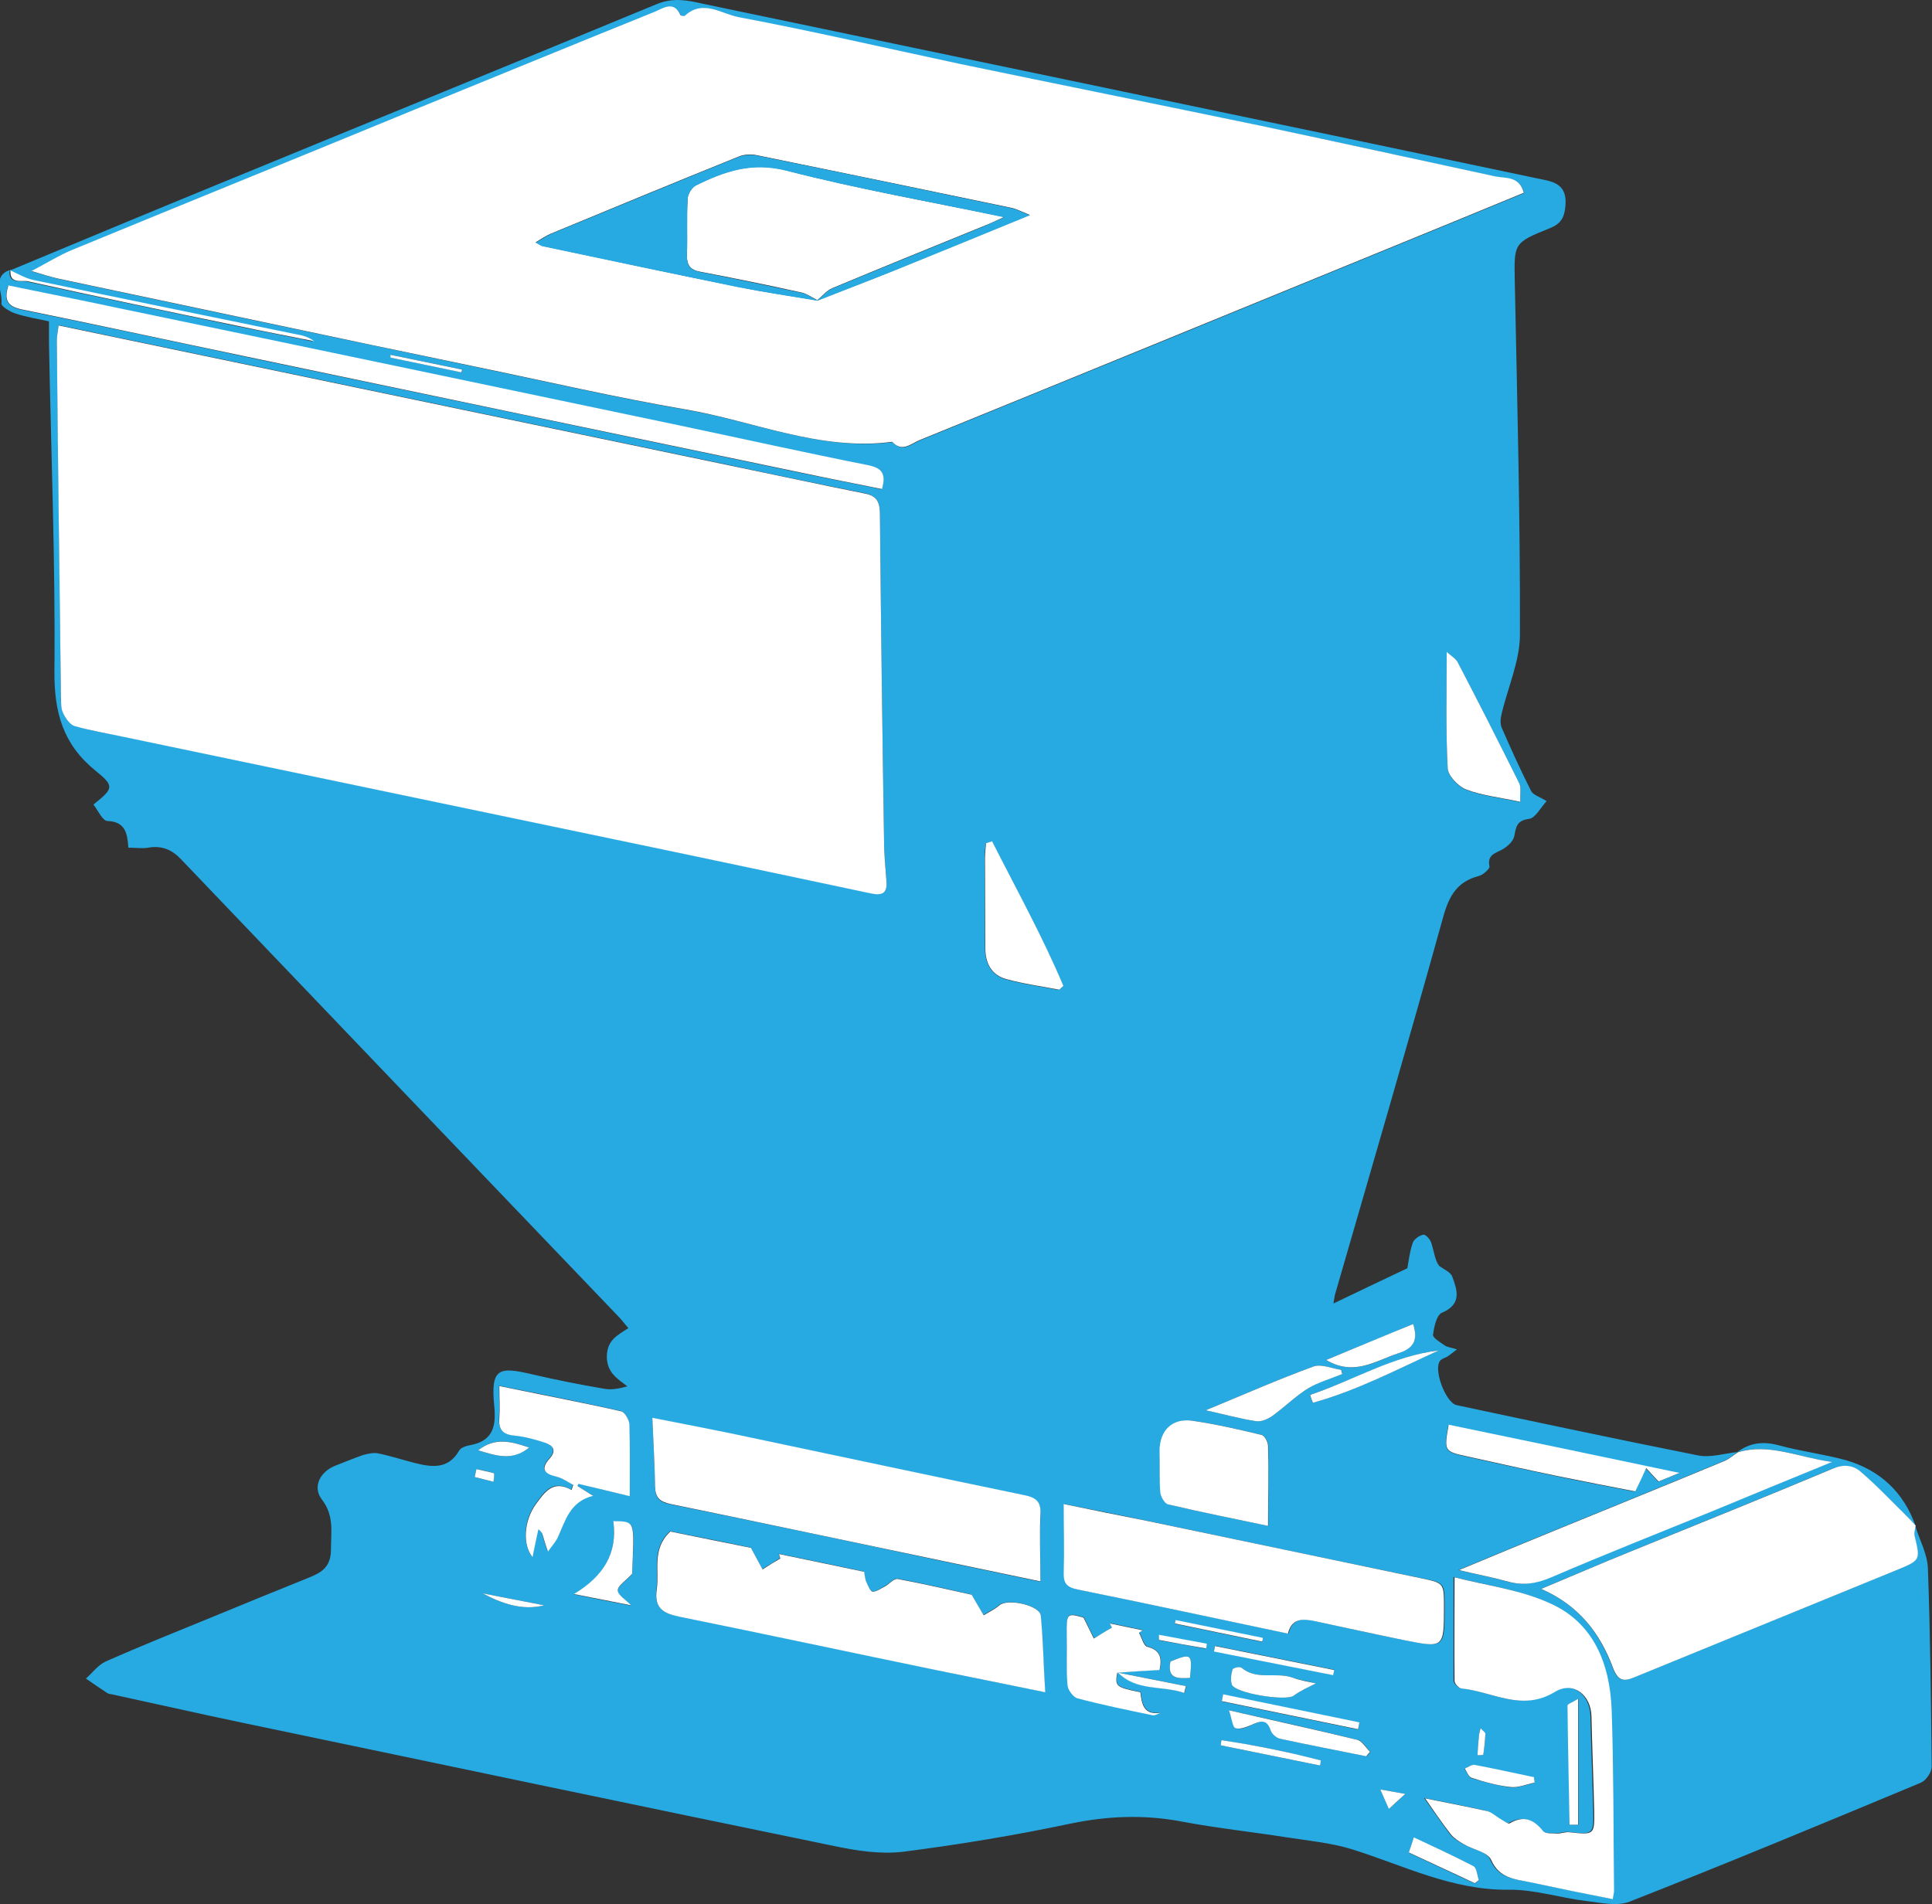 <svg xmlns="http://www.w3.org/2000/svg" viewBox="0 0 564.5 556.4"><rect x="0" y="0" width="564.5" height="556.4" fill="#333333" stroke="none"/><defs><style> .cls-1 { fill: #fff; } .cls-2 { fill: #27aae1; } </style></defs><g><g id="Layer_1"><g><path class="cls-2" d="M3,79c19-7.9,37.9-15.8,56.9-23.6C103.9,37.3,147.9,19.4,191.9,1.2c4.8-2,9.1-1.1,13.5-.1,40.8,8.5,81.7,17.1,122.5,25.6,40.4,8.4,80.8,16.9,121.1,25.4,4.2.9,9,1.2,8.4,8-.3,3.6-1.4,5.3-4.6,6.6-10.7,4.3-10.4,4.4-10.2,15.8.7,34.3,1.6,68.6,1.5,102.9,0,7.8-3.6,15.6-5.4,23.4-.3,1.2-.4,2.8.1,3.9,2.7,6.2,5.5,12.4,8.6,18.5.6,1.1,2.4,1.6,4.5,2.9-1.7,1.8-3.3,5-5.2,5.2-3.8.5-3.7,2.6-4.3,5.2-.4,1.5-2.1,3-3.6,3.8-2,1.1-4.3,1.5-3.6,4.9.1.7-1.9,2.5-3.2,2.8-6.1,1.6-8.5,5.6-10.2,11.5-10.3,37.1-21.1,74-31.8,111-.1.4-.1.9-.4,2.4,7.5-3.6,14.4-6.9,21.6-10.3.4-2.2.7-4.9,1.6-7.5.4-1,1.9-2.1,3.1-2.3.7-.1,2,1.4,2.3,2.4.8,2.5,1.1,5.2,2.3,6.7,1.3,1,3.3,1.8,3.8,3.1,1.5,4,2.9,8.1-3,10.6-1.6.7-2.3,4.2-2.6,6.5,0,.9,2.2,2.2,3.5,3.1.8.5,1.9.6,3.5,1.1-1.2.9-2,1.6-2.8,2.1-.7.4-1.6.6-2.1,1.2-2.1,2.5,1.6,12.3,4.8,13,23.5,5,47,10,70.6,14.7,3.6.7,7.6-.6,11.5-1-1.3.9-2.5,2-4,2.6-16.4,6.8-32.9,13.5-49.3,20.2-9.1,3.7-18.2,7.5-28.3,11.7,5.5,1.3,9.9,2.1,14.1,3.3,4.5,1.3,8.5.6,12.9-1.2,15.6-6.7,31.3-12.9,47-19.3,11.3-4.6,22.6-9.3,35-14.4-10-1.5-18.4-5.6-27.6-2.8,3.7-2.8,7.5-3.3,12.1-2.1,6.5,1.8,13.3,2.6,19.8,4.4,9.9,2.9,16.8,9.3,20.3,19.2-1-1-1.9-2.1-2.8-3-4.4-4.3-8.7-8.9-13.4-12.9-2.2-1.8-4.9-2.1-8.2-.8-19.5,8.2-39.2,16.1-58.8,24.1-8.5,3.5-17,7.1-26.3,11,11.2,4.8,17.3,13.1,21,23.1,1.5,3.9,3.1,4,6.3,2.7,25.6-10.5,51.2-20.9,76.8-31.4,6.8-2.8,6.7-2.9,5-10-.2-.9.2-1.8.3-2.8,1.3,4.2,3.6,8.3,3.7,12.5.7,19.3.9,38.6,1.1,57.9,0,1.6-1.7,4-3.1,4.6-28.3,11.8-56.7,23.6-85.2,34.8-3.6,1.4-8.4.3-12.6-.2-7.6-.9-15.1-3.4-22.7-3.3-16.5.2-30.7-7.1-45.7-11.8-6.1-1.9-12.7-2.5-19.1-3.5-10.2-1.6-20.5-2.7-30.6-4.6-11-2.1-21.7-1.7-32.7.6-16.1,3.4-32.4,6.1-48.8,8.2-6.6.8-13.7-.3-20.3-1.7-57.4-11.8-114.9-23.9-172.3-35.9-12.9-2.7-25.7-5.6-38.6-8.4-.5-.1-1-.1-1.4-.4-2.1-1.4-4.2-2.8-6.2-4.2,1.9-1.7,3.6-4,5.8-5,10.4-4.6,20.9-8.8,31.4-13.1,9.4-3.9,18.8-7.7,28.2-11.5,3.7-1.5,6.2-3.2,6.2-8.2,0-5.1,1-9.8-2.7-14.6-2.8-3.7-.4-8.2,4.2-9.9,2.6-1,5.2-2.1,7.8-3,1.4-.4,3.1-.8,4.5-.5,3.5.7,6.8,1.8,10.3,2.7,5.1,1.3,10.1,2.2,13.4-3.6.5-.8,2-1.3,3.1-1.5,6.8-1.2,7.7-5.6,7.1-11.5-1.1-11.1,1.4-11.5,11.1-9.2,6.9,1.6,13.9,3,21,4.2,2.1.4,4.3,0,6.8-.7-3.2-2.4-5.9-4.1-6-8.6,0-4.8,3-6.3,6.3-8.4-1.2-1.4-2.1-2.6-3.1-3.6-42.5-44.4-85-88.8-127.5-133.3-2.7-2.9-5.7-4.2-9.7-3.5-1.8.3-3.6,0-5.8,0-.3-4.1-.8-7.6-6.1-7.8-1.4,0-2.8-3.1-4.1-4.8,5.8-4.7,6.3-5.3.6-9.9-9.5-7.7-12.1-17-12-29.1.3-32-1-64-1.6-95.9,0-2,0-3.9,0-6.3-3.1-.7-6.5-1.2-9.8-2.3-1.6-.5-4.2-2.1-4.1-2.9.5-3.3-2.8-7.8,2.4-9.8-.5,4.3,3.4,3,5.1,3.4,20.4,4.5,40.8,8.7,61.2,13,7.4,1.5,14.9,3,22.4,4.5-1.2-.9-2.4-1.5-3.7-1.7-26.1-5.4-52.3-10.7-78.4-16.2-2.3-.5-4.5-1.9-6.7-2.8ZM326.5,488.5c5.6,5.8,13.1,3.8,19.6,6.2.2-.7.3-1.3.5-2l-20.2-4c4.2-.3,8.4-.5,12.5-.8.7-3.2.4-5.7-3.6-6.8-1.1-.3-1.6-2.7-2.4-4.1.4-.2.7-.5,1.1-.7-3.2-.7-6.4-1.3-9.6-2,.2.4.4.8.6,1.2-1.8,1.1-3.5,2.2-5.3,3.2-.9-1.7-1.7-3.4-3-6.1-5-1.4-5.1-1.3-4.9,5.2,0,4.8-.2,9.7.2,14.5.1,1.4,1.7,3.5,3,3.9,7.2,1.9,14.5,3.4,21.8,4.9.7.1,1.6-.5,2.4-.7-5.1.8-5.5-2.8-5.9-6-7.3-1.5-7.5-1.6-6.7-6ZM17.1,95.1c-.2,1.8-.5,3-.5,4.3.4,34.6.8,69.3,1.2,103.9,0,1.7,0,3.5.6,4.9.7,1.6,2,3.5,3.5,3.9,4.6,1.4,9.4,2.2,14.1,3.1,47.4,9.9,94.8,19.8,142.2,29.7,25.5,5.3,51,10.7,76.4,16.1,3.4.7,4.7-.3,4.4-3.7-.3-4-.7-8-.7-12-.5-31.6-.9-63.3-1.2-94.9,0-3.5-.7-5.5-4.5-6.3-13-2.6-26-5.3-39-8.1-51.9-10.8-103.9-21.7-155.8-32.5-13.4-2.8-26.8-5.6-40.7-8.5ZM445.3,56.3c-1.4-4.8-5.4-4-8.5-4.7-22.7-4.9-45.4-10-68.1-14.7-29.3-6.1-58.7-12-88-18.1-21.6-4.5-43.1-9.5-64.8-13.7-5-.9-10.4-5.3-15.7-.4-.2.2-1.2,0-1.3-.2-1.9-4.3-5.2-1.8-7.4-1-23.9,9.6-47.6,19.4-71.4,29.1-33,13.5-66.1,27-99.1,40.6-3.8,1.6-7.3,3.8-11.7,6.1,3.8,1.1,6,1.8,8.2,2.3,20.3,4.3,40.6,8.6,60.9,12.9,20.3,4.3,40.6,8.5,60.9,12.8,20.3,4.2,40.5,8.9,60.9,12.4,20.2,3.4,39.5,12.2,60.6,9.5,2.9,3.2,5.5.5,8-.5,46.9-19.1,93.8-38.3,140.6-57.5,12-4.9,23.9-9.8,36-14.8ZM304,462.1c0-7.1-.2-13.4,0-19.6.1-3.6-1.4-4.8-4.7-5.5-26.6-5.5-53.2-11.2-79.8-16.8-9.4-2-18.7-3.8-28.9-5.8.3,7.2.7,13.6.8,20.1,0,3.2,1.3,4.5,4.6,5.1,26.8,5.4,53.6,11.1,80.3,16.8,9,1.9,18.1,3.8,27.7,5.8ZM195.7,447.5c-5.4,5.1-3.2,11.2-3.9,16.8-.7,5.4,1.7,7.1,6.5,8,25.2,5.1,50.3,10.4,75.5,15.7,10.2,2.1,20.4,4.2,31.5,6.4-.4-8-.6-15.2-1.3-22.4-.3-3-9.7-5-12.1-3-1.3,1.2-3,1.9-4.6,2.9-1-1.7-2-3.4-3.5-6-6.4-1.4-13.9-3.2-21.6-4.6-1-.2-2.3,1.4-3.6,2.1-1.2.7-2.5,1.7-3.7,1.6-.6,0-1.4-1.8-1.9-2.9-.4-.9-.4-1.8-.6-2.9-8.4-1.8-16.6-3.5-24.9-5.2l.4,1.3c-1.7,1.1-3.5,2.2-5.2,3.2-1.1-2-2.1-4-3.4-6.3-7.6-1.6-15.7-3.2-23.7-4.8ZM376.5,477.4c1-4.6,4.3-4.5,7.8-3.7,8.8,1.9,17.5,3.9,26.3,5.6,11.5,2.3,11.5,2.2,11.5-9.7,0-7.2,0-7.1-7.1-8.5-26.5-5.5-52.9-11-79.3-16.6-8-1.7-16.1-3.3-24.7-5,0,7.3.1,13.7,0,20.2,0,3.1,1.2,4.2,4.2,4.8,20.3,4.1,40.5,8.5,61.5,12.9ZM470.9,554.9c.2-1.3.4-1.9.4-2.5-.2-17.6,0-35.3-.7-52.9-.5-13.3-5.2-25.4-18-31.1-8.7-3.9-18.6-5.2-27.9-7.6,0,10.8,0,20.5,0,30.3,0,.8,1.3,2.1,2.1,2.2,9,.9,17.5,7,27.2,1,5.4-3.3,10.6.9,10.7,7.2.2,9.1.6,18.3.8,27.4.2,7.3,0,7.2-7.4,6.4-1.1-.1-2.3.4-3.4.4-1.4,0-3.4.1-4.1-.7-2.8-3.4-5.7-4.6-9.8-2.3-.5.3-2-.9-2.9-1.4-1.3-.7-2.5-1.8-3.8-2.2-6.3-1.4-12.7-2.7-18-3.7,2.3,3.2,4.8,6.9,7.5,10.5.9,1.2,2.4,2.1,3.8,2.9,2.7,1.6,7.1,2.3,8,4.6,2.4,5.5,6.9,5.6,11.3,6.5,7.9,1.7,15.8,3.2,23.9,4.9ZM2.4,83.4c-1.4,4.2-.4,6.2,3.8,7.1,22.1,4.5,44.1,9.2,66.2,13.9,53.7,11.2,107.4,22.5,161.1,33.7,8,1.7,16.1,3.2,24.1,4.9,1.3-4.6,0-6.2-4.2-7-18.5-3.7-37-7.8-55.5-11.7-53.8-11.3-107.7-22.5-161.6-33.8-11.3-2.4-22.6-4.7-34-7ZM145.8,405c0,3.5.2,6.4,0,9.3-.2,3.4,1.1,4.8,4.4,5.1,2.9.3,5.8,1.1,8.7,2,2.5.8,3.8,2.2,1.6,4.7-2.8,3.1-1.5,4.4,2,5.3,1.7.4,3.3,1.6,4.9,2.4l-.5,1.5c-5.4-3.1-7.9.6-10.4,4.1-3.5,4.8-3.9,11.9-1,15.5.6-2.8,1.2-5.5,1.7-8.1,1.2.8,1.2,1.5,1.4,2.1.4,1.5.9,2.9,1.4,4.4.9-1.3,2.1-2.5,2.8-4,2.4-4.9,3.5-10.6,10.4-12.3-2-1.2-3.3-2.1-4.6-2.9.1-.2.2-.4.3-.6,4.9,1.2,9.8,2.4,15,3.6,0-7.8.1-14.5-.1-21.1,0-1.3-1.3-3.4-2.4-3.7-11.6-2.6-23.2-4.9-35.7-7.4ZM370.6,445.9c0-8.5,0-15.9,0-23.4,0-1.1-1.1-3-1.9-3.2-6.6-1.6-13.2-3.1-19.9-4.1-6.1-.9-9.9,2.7-9.9,8.8,0,4-.2,8,.2,12,.1,1.3,1.3,3.3,2.3,3.6,9.6,2.3,19.4,4.2,29.3,6.3ZM444.2,234.3c-.1-2.3.3-4.1-.3-5.3-5.9-11.9-11.9-23.7-18-35.4-.6-1.2-2-1.9-3.2-3,0,11.9-.3,23,.3,34,.1,2.2,3.1,5.3,5.4,6.2,4.7,1.8,9.9,2.3,15.8,3.6ZM289.9,245.9c-.6.2-1.2.4-1.9.6-.1,1.4-.4,2.8-.3,4.3,0,8.8.1,17.6.1,26.4,0,4.4,1.9,7.8,6.1,9,5.1,1.4,10.3,2.1,15.5,3.1.4-.4.8-.7,1.2-1.1-6-14.5-13.6-28.2-20.8-42.2ZM423.2,416.3c-1.4,7.9-1.3,7.9,5.5,9.4,8.7,1.9,17.5,3.9,26.2,5.7,7.7,1.6,15.5,3.1,22.8,4.5,1.2-2.5,2-4.4,3.2-6.8,1.6,1.7,2.5,2.7,3.6,3.9,1.8-.7,3.5-1.5,6.1-2.5-23.2-4.8-45.3-9.5-67.5-14.1ZM392.2,401.5c0-.4-.2-.8-.3-1.2-2.7-.4-5.9-1.8-8.1-1-10.4,3.8-20.6,8.3-31.5,12.8,5.5,1.2,10.1,2.5,14.8,3.2,1.4.2,3.3-.6,4.6-1.5,3.6-2.6,6.8-5.8,10.5-8.1,3-1.9,6.6-2.9,10-4.2ZM184.7,459.9c.7-15.5,1.2-15.2-5.5-15.3,1.3,9.3-2.9,16.1-11.5,21.3,6.4,1.3,11.6,2.3,16.7,3.3-1.6-1.7-3.9-3-3.9-4.4,0-1.3,2.2-2.7,4.2-4.8ZM359.2,499.8c.9,2.6,1,4.9,1.9,5.2,1.2.5,3.1-.2,4.5-.9,2.5-1.1,4.6-2.2,5.8,1.6.3,1,1.7,2.2,2.8,2.4,8.3,1.8,16.7,3.4,25.1,5.1.4-.4.7-.8,1.1-1.3-1.2-1.2-2.3-3.2-3.7-3.5-11.9-2.9-23.9-5.6-37.4-8.6ZM384.5,491.9c-1.9-.5-4.5-.9-6.9-1.7-4.8-1.7-10.5.9-14.9-2.9-.4-.4-2.4.2-2.6.6-.4,1.3-.6,3-.2,4.3.9,2.6,16,5,18.1,3.3,2-1.5,4.4-2.5,6.5-3.6ZM412.9,386.9c-8.4,3.5-16.7,6.9-25.4,10.5,8.1,4.8,14.3.4,20.9-1.9,4-1.4,6.2-3.4,4.5-8.6ZM458.6,533.2c.9,0,1.7,0,2.6,0v-36.8c-1.8,1.1-3.1,1.6-3.1,2,.1,11.6.4,23.2.6,34.8ZM420.4,394.6c-13.5,1.7-25,8.9-37.7,13,.3.8.6,1.5.8,2.3,12.9-3.5,24.7-9.8,36.8-15.3ZM411.6,541.4c6.6,3.1,12.9,6,19.3,9,.4-.3.8-.6,1.2-.9-.5-1.4-.6-3.6-1.6-4.1-5.6-3-11.4-5.6-17.4-8.4-.6,1.9-1,3.1-1.5,4.5ZM357.4,495.1c-.1.7-.3,1.4-.4,2.1,13.3,2.7,26.5,5.5,39.8,8.2.1-.7.3-1.4.4-2-13.3-2.7-26.5-5.5-39.8-8.2ZM448.3,520.9c0-.5-.1-1-.2-1.5-5.8-1.2-11.6-2.5-17.4-3.6-.9-.2-1.9.7-2.8,1.1.7.9,1.2,2.4,2,2.7,3.8,1.1,7.6,2.2,11.5,2.7,2.2.2,4.5-.8,6.8-1.3ZM389.5,489.5c0-.5.2-1,.3-1.6l-34.8-7c-.1.5-.2,1.1-.3,1.6,11.6,2.3,23.2,4.6,34.8,6.9ZM385.7,515.9c0-.5.1-1,.2-1.5-3.3-.8-6.6-1.6-10-2.4-3.3-.7-6.7-1.4-10-2-3-.5-6-1-9-1.5,0,.5-.1,1-.2,1.5,9.7,2,19.3,3.9,29,5.9ZM139.7,423.8c5,1.5,9.8,3.3,14.9-.8-5.2-1.8-10-3.2-14.9.8ZM342,485.5c-1.1,5.3,2.3,5,5.7,4.8.7-7.1.5-7.3-5.7-4.8ZM141,465.6c5.7,3,11.6,5.1,18,3.5-6-1.2-12-2.3-18-3.5ZM368.8,479.7c0-.3.1-.7.2-1-8.5-1.7-17-3.5-25.5-5.2l-.2,1c8.5,1.8,17,3.5,25.5,5.3ZM403.3,522.9c1.1,2.6,1.8,4.1,2.5,5.7,1.9-1.7,3.4-3.1,4.8-4.4-1.7-.3-3.9-.7-7.3-1.3ZM338.6,477.7v1.6c4.5.8,9.1,1.6,13.7,2.5,0-.5.1-1,.2-1.4-4.7-.9-9.3-1.7-14-2.6ZM114.2,103.7c0,.3,0,.6,0,.8,6.9,1.4,13.8,2.9,20.7,4.3,0-.3.1-.5.2-.8-6.9-1.4-13.9-2.9-20.8-4.3ZM139.2,429.3c-.2.8-.3,1.5-.5,2.3,1.8.5,3.7.9,5.5,1.4,0-.9.3-2.4.1-2.5-1.7-.6-3.4-.9-5.1-1.2ZM432.6,505c-.3,1.3-.5,1.9-.5,2.5-.2,1.8-.3,3.6-.4,5.4.6,0,1.7,0,1.7-.2.3-2,.5-4,.6-6,0-.3-.6-.7-1.4-1.7Z"></path><path class="cls-1" d="M17.1,95.1c13.8,2.9,27.3,5.7,40.7,8.5,51.9,10.8,103.9,21.7,155.8,32.5,13,2.7,26,5.5,39,8.1,3.8.7,4.5,2.7,4.5,6.3.3,31.6.7,63.3,1.2,94.9,0,4,.4,8,.7,12,.3,3.4-1,4.4-4.4,3.7-25.5-5.4-50.9-10.8-76.4-16.1-47.4-9.9-94.8-19.8-142.2-29.7-4.7-1-9.5-1.8-14.1-3.1-1.5-.4-2.8-2.4-3.5-3.9-.7-1.4-.5-3.3-.6-4.9-.4-34.6-.9-69.3-1.2-103.9,0-1.3.3-2.5.5-4.3Z"></path><path class="cls-1" d="M445.3,56.3c-12.1,5-24,9.9-36,14.8-46.9,19.2-93.7,38.4-140.6,57.5-2.5,1-5.1,3.7-8,.5-21.1,2.8-40.5-6.1-60.6-9.5-20.4-3.5-40.6-8.2-60.9-12.4-20.3-4.2-40.6-8.5-60.9-12.8-20.3-4.3-40.6-8.6-60.9-12.9-2.3-.5-4.5-1.2-8.2-2.3,4.4-2.3,7.9-4.5,11.7-6.1,33-13.6,66.1-27,99.1-40.6,23.8-9.7,47.6-19.5,71.4-29.1,2.2-.9,5.5-3.4,7.4,1,.1.2,1.1.4,1.3.2,5.3-4.9,10.8-.5,15.7.4,21.7,4.1,43.2,9.1,64.8,13.7,29.3,6.1,58.7,12,88,18.1,22.7,4.8,45.4,9.8,68.1,14.7,3.1.7,7.1-.2,8.5,4.7ZM238.8,87.8c7.6-3,15.1-5.8,22.7-8.9,12.8-5.2,25.6-10.5,39.4-16.1-2.5-1-4-1.8-5.5-2.1-24.8-5.2-49.6-10.3-74.5-15.4-1.6-.3-3.6-.2-5.2.5-18.3,7.4-36.5,14.9-54.8,22.5-1.4.6-2.6,1.4-4.4,2.5,1.4.7,1.8,1,2.2,1.1,19,4,37.9,8.1,56.9,11.9,7.8,1.6,15.6,2.7,23.4,4h-.2Z"></path><path class="cls-1" d="M559.7,445.9c-.1.9-.5,1.9-.3,2.8,1.7,7.1,1.8,7.2-5,10-25.6,10.5-51.2,20.9-76.8,31.4-3.1,1.3-4.8,1.2-6.3-2.7-3.7-10-9.9-18.3-21-23.1,9.3-3.9,17.7-7.5,26.3-11,19.6-8,39.3-15.9,58.8-24.1,3.2-1.4,6-1.1,8.2.8,4.7,4,9,8.6,13.4,12.9,1,1,1.9,2,2.8,3,0,0-.1,0-.1,0Z"></path><path class="cls-1" d="M304,462.1c-9.6-2-18.7-3.9-27.7-5.8-26.8-5.6-53.5-11.3-80.3-16.8-3.3-.7-4.5-1.9-4.6-5.1-.1-6.4-.5-12.9-.8-20.1,10.2,2,19.6,3.8,28.9,5.8,26.6,5.6,53.2,11.3,79.8,16.8,3.4.7,4.9,1.9,4.7,5.5-.3,6.3,0,12.6,0,19.6Z"></path><path class="cls-1" d="M195.7,447.5c8,1.6,16.1,3.3,23.7,4.8,1.3,2.4,2.3,4.3,3.4,6.3,1.7-1.1,3.5-2.2,5.2-3.2l-.4-1.3c8.2,1.7,16.4,3.4,24.9,5.2.2,1,.2,2,.6,2.9.5,1.1,1.2,2.9,1.9,2.9,1.2,0,2.5-1,3.7-1.6,1.2-.7,2.5-2.3,3.6-2.1,7.6,1.4,15.2,3.2,21.6,4.6,1.5,2.6,2.5,4.3,3.5,6,1.5-.9,3.2-1.7,4.6-2.9,2.4-2.1,11.8,0,12.1,3,.7,7.2.8,14.5,1.3,22.4-11.1-2.3-21.3-4.3-31.5-6.4-25.2-5.2-50.3-10.6-75.5-15.7-4.8-1-7.3-2.6-6.5-8,.8-5.6-1.5-11.7,3.9-16.8Z"></path><path class="cls-1" d="M376.5,477.4c-21-4.4-41.2-8.8-61.5-12.9-3.1-.6-4.3-1.7-4.2-4.8.2-6.5,0-12.9,0-20.2,8.6,1.8,16.7,3.4,24.7,5,26.4,5.5,52.9,11.1,79.3,16.6,7.1,1.5,7.1,1.3,7.1,8.5,0,11.9,0,12-11.5,9.7-8.8-1.8-17.5-3.7-26.3-5.6-3.5-.7-6.7-.9-7.8,3.7Z"></path><path class="cls-1" d="M470.9,554.9c-8.1-1.6-16-3.2-23.9-4.9-4.4-.9-8.9-1.1-11.3-6.5-1-2.3-5.3-3-8-4.6-1.4-.8-2.8-1.7-3.8-2.9-2.7-3.5-5.3-7.3-7.5-10.5,5.3,1.1,11.7,2.3,18,3.7,1.4.3,2.5,1.4,3.8,2.2,1,.5,2.4,1.7,2.9,1.4,4.1-2.4,7-1.2,9.8,2.3.7.8,2.7.6,4.1.7,1.1,0,2.3-.5,3.4-.4,7.5.8,7.5.8,7.4-6.4-.2-9.1-.6-18.3-.8-27.4-.1-6.3-5.3-10.5-10.7-7.2-9.7,5.9-18.2-.1-27.2-1-.8,0-2.1-1.4-2.1-2.2-.1-9.8,0-19.5,0-30.3,9.2,2.4,19.2,3.6,27.9,7.6,12.8,5.7,17.5,17.8,18,31.1.6,17.6.5,35.3.7,52.9,0,.6-.2,1.3-.4,2.5Z"></path><path class="cls-1" d="M2.4,83.4c11.3,2.3,22.7,4.6,34,7,53.9,11.2,107.7,22.5,161.6,33.8,18.5,3.9,36.9,8,55.5,11.7,4.1.8,5.5,2.4,4.2,7-8-1.6-16.1-3.2-24.1-4.9-53.7-11.2-107.4-22.4-161.1-33.7-22.1-4.6-44.1-9.4-66.2-13.9-4.2-.9-5.2-2.8-3.8-7.1Z"></path><path class="cls-1" d="M507.7,424.4c9.1-2.8,17.5,1.4,27.6,2.8-12.4,5.1-23.7,9.7-35,14.4-15.7,6.4-31.4,12.6-47,19.3-4.4,1.9-8.4,2.5-12.9,1.2-4.3-1.2-8.7-2-14.1-3.3,10.1-4.2,19.2-8,28.3-11.7,16.4-6.7,32.9-13.4,49.3-20.2,1.4-.6,2.6-1.7,4-2.6,0,0-.1.1-.1.1Z"></path><path class="cls-1" d="M145.8,405c12.5,2.6,24.2,4.8,35.7,7.4,1,.2,2.3,2.4,2.4,3.7.2,6.6.1,13.3.1,21.1-5.2-1.3-10.1-2.4-15-3.6-.1.2-.2.4-.3.6,1.3.8,2.6,1.7,4.6,2.9-6.9,1.7-8.1,7.4-10.4,12.3-.7,1.4-1.9,2.7-2.8,4-.5-1.5-1-2.9-1.4-4.4-.2-.6-.2-1.2-1.4-2.1-.6,2.6-1.1,5.3-1.7,8.1-3-3.6-2.5-10.7,1-15.5,2.5-3.4,5-7.2,10.4-4.1l.5-1.5c-1.6-.8-3.2-2-4.9-2.4-3.5-.8-4.8-2.2-2-5.3,2.2-2.5.9-3.9-1.6-4.7-2.8-.9-5.7-1.7-8.7-2-3.4-.3-4.7-1.8-4.4-5.1.2-2.9,0-5.8,0-9.3Z"></path><path class="cls-1" d="M370.6,445.9c-9.9-2.1-19.6-4-29.3-6.3-1-.2-2.2-2.3-2.3-3.6-.3-4-.1-8-.2-12,0-6.1,3.8-9.8,9.9-8.8,6.7,1,13.3,2.5,19.9,4.1.9.2,1.9,2.1,1.9,3.2.2,7.5,0,14.9,0,23.4Z"></path><path class="cls-1" d="M444.2,234.3c-5.9-1.3-11.1-1.8-15.8-3.6-2.3-.9-5.3-4-5.4-6.2-.6-11.1-.3-22.2-.3-34,1.2,1.1,2.6,1.9,3.2,3,6.1,11.7,12.1,23.5,18,35.4.6,1.3.2,3.1.3,5.3Z"></path><path class="cls-1" d="M289.9,245.9c7.1,14,14.7,27.7,20.8,42.2-.4.4-.8.7-1.2,1.1-5.2-1-10.4-1.7-15.5-3.1-4.3-1.2-6.1-4.6-6.1-9,0-8.8-.1-17.6-.1-26.4,0-1.4.2-2.8.3-4.3.6-.2,1.2-.4,1.9-.6Z"></path><path class="cls-1" d="M326.5,488.5c-.8,4.3-.6,4.5,6.7,6,.4,3.2.8,6.8,5.9,6-.8.3-1.7.9-2.4.7-7.3-1.5-14.6-3-21.8-4.9-1.3-.3-2.9-2.5-3-3.9-.4-4.8-.1-9.6-.2-14.5-.1-6.5,0-6.6,4.9-5.2,1.3,2.6,2.1,4.3,3,6.1,1.8-1.1,3.5-2.2,5.3-3.2-.2-.4-.4-.8-.6-1.2,3.2.7,6.4,1.3,9.6,2-.4.2-.7.5-1.1.7.8,1.4,1.3,3.8,2.4,4.1,4,1,4.3,3.5,3.6,6.8-4.2.2-8.3.5-12.5.8v-.2Z"></path><path class="cls-1" d="M423.2,416.3c22.2,4.6,44.3,9.2,67.5,14.1-2.6,1.1-4.4,1.8-6.1,2.5-1.1-1.2-2.1-2.2-3.6-3.9-1.1,2.5-2,4.3-3.2,6.8-7.3-1.4-15-2.9-22.8-4.5-8.8-1.8-17.5-3.8-26.2-5.7-6.9-1.5-6.9-1.5-5.5-9.4Z"></path><path class="cls-1" d="M392.2,401.5c-3.4,1.4-7,2.4-10,4.2-3.7,2.3-6.9,5.5-10.5,8.1-1.3.9-3.2,1.7-4.6,1.5-4.7-.7-9.3-2-14.8-3.2,10.9-4.5,21.1-9,31.5-12.8,2.3-.8,5.4.6,8.1,1,0,.4.2.8.3,1.2Z"></path><path class="cls-1" d="M184.7,459.9c-2,2.1-4.2,3.5-4.2,4.8,0,1.4,2.3,2.7,3.9,4.4-5.1-1-10.4-2.1-16.7-3.3,8.6-5.2,12.8-11.9,11.5-21.3,6.6.1,6.1-.2,5.5,15.3Z"></path><path class="cls-1" d="M359.2,499.8c13.5,3.1,25.5,5.7,37.4,8.6,1.4.4,2.5,2.3,3.7,3.5-.4.4-.7.8-1.1,1.3-8.4-1.7-16.8-3.3-25.1-5.1-1.1-.2-2.5-1.4-2.8-2.4-1.2-3.7-3.3-2.7-5.8-1.6-1.4.6-3.3,1.3-4.5.9-.9-.3-1-2.6-1.9-5.2Z"></path><path class="cls-1" d="M384.5,491.9c-2.1,1.1-4.5,2.1-6.5,3.6-2.2,1.7-17.3-.7-18.1-3.3-.4-1.3-.2-2.9.2-4.3.1-.5,2.1-1,2.6-.6,4.5,3.8,10.1,1.2,14.9,2.9,2.4.9,5,1.3,6.9,1.7Z"></path><path class="cls-1" d="M412.9,386.9c1.7,5.2-.4,7.3-4.5,8.6-6.6,2.2-12.8,6.7-20.9,1.9,8.7-3.6,17-7.1,25.4-10.5Z"></path><path class="cls-1" d="M458.6,533.2c-.2-11.6-.5-23.2-.6-34.8,0-.5,1.4-.9,3.1-2v36.8c-.9,0-1.7,0-2.6,0Z"></path><path class="cls-1" d="M420.4,394.6c-12.1,5.5-24,11.8-36.8,15.3-.3-.8-.6-1.5-.8-2.3,12.6-4.2,24.1-11.4,37.7-13Z"></path><path class="cls-1" d="M411.6,541.4c.5-1.4.9-2.6,1.5-4.5,6,2.8,11.8,5.5,17.4,8.4,1,.5,1.1,2.7,1.6,4.1-.4.3-.8.6-1.2.9-6.3-3-12.7-5.9-19.3-9Z"></path><path class="cls-1" d="M3,79c2.2,1,4.4,2.3,6.7,2.8,26.1,5.5,52.2,10.8,78.4,16.2,1.3.3,2.5.8,3.7,1.7-7.5-1.5-14.9-2.9-22.4-4.5-20.4-4.2-40.9-8.5-61.2-13-1.8-.4-5.6,1-5.1-3.4,0,0,0,0,0,0Z"></path><path class="cls-1" d="M357.4,495.1c13.3,2.7,26.5,5.5,39.8,8.2-.1.7-.3,1.4-.4,2-13.3-2.7-26.5-5.5-39.8-8.2.1-.7.3-1.4.4-2.1Z"></path><path class="cls-1" d="M448.3,520.9c-2.3.5-4.6,1.5-6.8,1.3-3.9-.4-7.8-1.5-11.5-2.7-.9-.3-1.4-1.7-2-2.7.9-.4,2-1.2,2.8-1.1,5.8,1.1,11.6,2.4,17.4,3.6,0,.5.1,1,.2,1.5Z"></path><path class="cls-1" d="M389.5,489.5c-11.6-2.3-23.2-4.6-34.8-6.9.1-.5.2-1.1.3-1.6l34.8,7c0,.5-.2,1-.3,1.6Z"></path><path class="cls-1" d="M385.7,515.9c-9.7-2-19.3-3.9-29-5.9,0-.5.1-1,.2-1.5,3,.5,6,.9,9,1.5,3.4.6,6.7,1.3,10,2,3.3.7,6.7,1.6,10,2.4,0,.5-.1,1-.2,1.5Z"></path><path class="cls-1" d="M326.3,488.7l20.2,4c-.2.7-.3,1.3-.5,2-6.5-2.3-14-.3-19.6-6.2,0,0-.1.2-.1.2Z"></path><path class="cls-1" d="M139.7,423.8c4.9-3.9,9.7-2.6,14.9-.8-5,4.1-9.8,2.3-14.9.8Z"></path><path class="cls-1" d="M342,485.5c6.2-2.5,6.4-2.3,5.7,4.8-3.4.2-6.8.4-5.7-4.8Z"></path><path class="cls-1" d="M141,465.6c6,1.2,12,2.3,18,3.5-6.4,1.6-12.3-.5-18-3.5Z"></path><path class="cls-1" d="M368.8,479.7c-8.5-1.8-17-3.5-25.5-5.3l.2-1c8.5,1.7,17,3.5,25.5,5.2,0,.3-.1.7-.2,1Z"></path><path class="cls-1" d="M403.3,522.9c3.4.6,5.5,1,7.3,1.3-1.4,1.3-2.9,2.6-4.8,4.4-.7-1.6-1.4-3.1-2.5-5.7Z"></path><path class="cls-1" d="M338.6,477.7c4.7.9,9.3,1.7,14,2.6,0,.5-.1,1-.2,1.4-4.6-.8-9.2-1.6-13.8-2.5v-1.6Z"></path><path class="cls-1" d="M114.2,103.7c6.9,1.4,13.9,2.9,20.8,4.3,0,.3-.1.5-.2.8-6.9-1.4-13.8-2.9-20.7-4.3,0-.3,0-.6,0-.8Z"></path><path class="cls-1" d="M139.2,429.3c1.7.4,3.5.7,5.1,1.2.2,0,0,1.6-.1,2.5-1.8-.5-3.7-.9-5.5-1.4.2-.8.3-1.5.5-2.3Z"></path><path class="cls-1" d="M432.6,505c.9,1,1.5,1.3,1.4,1.7-.1,2-.3,4-.6,6,0,.2-1.1.2-1.7.2.1-1.8.2-3.6.4-5.4,0-.6.2-1.2.5-2.5Z"></path><path class="cls-1" d="M238.8,87.8s.2,0,.2,0c-1.6-.8-3.1-1.9-4.7-2.3-9.9-2.2-19.7-4.2-29.7-6.1-2.8-.5-3.9-1.8-3.9-4.7.2-5.5-.1-11,.2-16.5,0-1.5,1.3-3.5,2.5-4.1,8.3-4.1,16.3-6.9,26.4-4.3,20.7,5.4,41.8,9.1,63.6,13.6-2.4,1.1-4,1.9-5.6,2.5-14.9,6.1-29.8,12.1-44.6,18.3-1.7.7-2.9,2.3-4.4,3.5Z"></path><path class="cls-2" d="M238.8,87.8c1.5-1.2,2.7-2.8,4.4-3.5,14.8-6.2,29.8-12.2,44.6-18.3,1.6-.7,3.3-1.5,5.6-2.5-21.8-4.6-42.9-8.3-63.6-13.6-10.1-2.6-18.1.2-26.4,4.3-1.3.6-2.5,2.7-2.5,4.1-.3,5.5,0,11-.2,16.5,0,2.9,1,4.1,3.9,4.7,9.9,1.9,19.8,4,29.7,6.1,1.7.4,3.1,1.5,4.7,2.3-7.8-1.3-15.7-2.5-23.4-4-19-3.9-38-7.9-56.9-11.9-.5,0-.9-.4-2.2-1.1,1.8-1,3.1-1.9,4.4-2.5,18.2-7.5,36.5-15.1,54.8-22.5,1.5-.6,3.5-.8,5.2-.5,24.8,5,49.7,10.2,74.5,15.4,1.5.3,3,1.1,5.5,2.1-13.8,5.7-26.6,10.9-39.4,16.1-7.5,3-15.1,5.9-22.7,8.9Z"></path></g></g></g></svg>